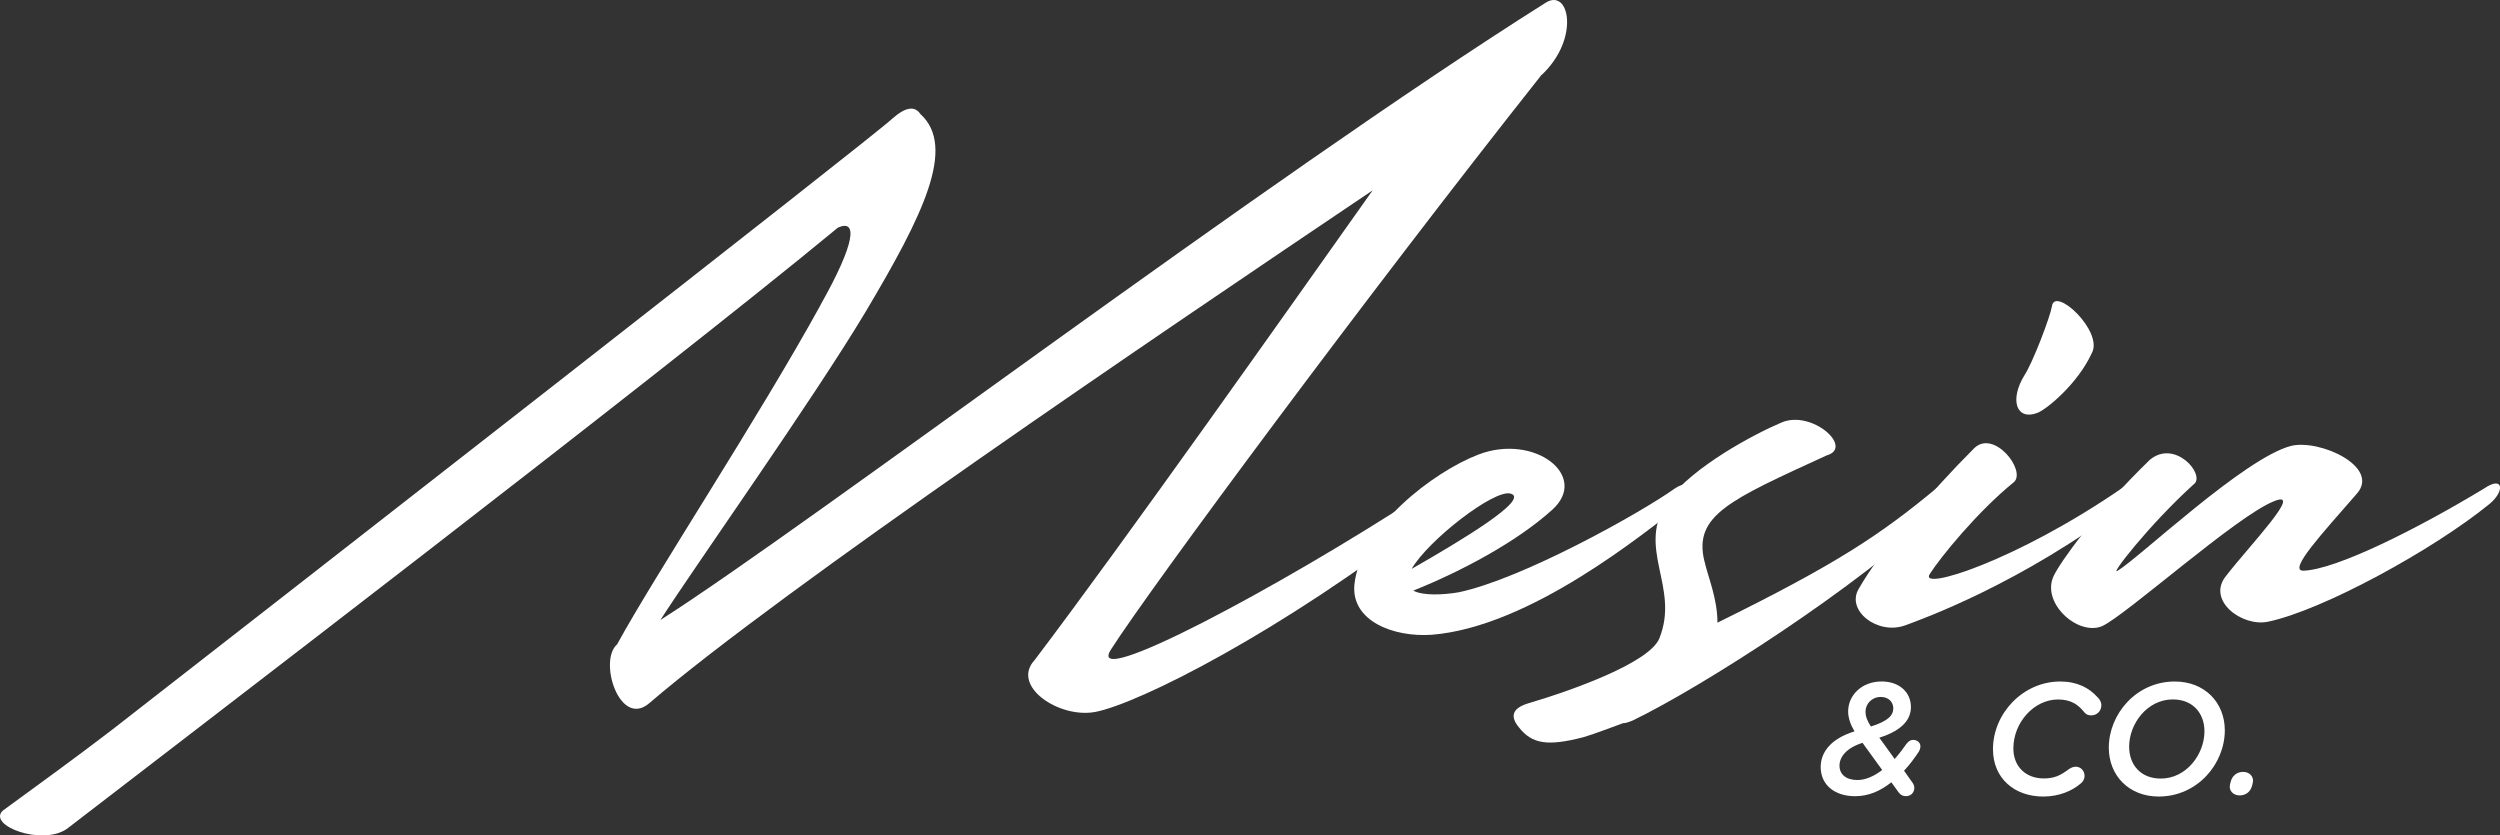 <?xml version="1.0" encoding="UTF-8"?> <svg xmlns="http://www.w3.org/2000/svg" id="Layer_2" data-name="Layer 2" viewBox="0 0 534.44 178.59"><rect x="0" y="0" width="534.44" height="178.59" fill="#333333" stroke="none"/><defs><style> .cls-1 { fill: #fff; } </style></defs><g id="Layer_1-2" data-name="Layer 1"><g><g><path class="cls-1" d="M175.44,65.13c7.41-13.15,7.96-18.34,3.7-16.48C139.69,81.24,37.82,159.04,14.3,177.19c-5.37,3.7-17.04-.74-13.71-3.89,7.59-5.56,15.56-11.3,23.52-17.41C57.64,129.77,187.48,28.64,190.82,25.3c2.96-2.59,4.82-2.59,5.93-.93,7.78,7.04.56,21.67-11.67,42.23-11.3,18.89-36.67,54.64-43.9,65.94C172.85,112.36,270.09,38.64,330.29.67c5.19-3.52,7.59,7.59-.74,15.37-.18,0-.18.19-.18.19-36.67,46.31-83.35,109.28-91.87,122.62-5.74,8.89,35.75-13.15,66.13-32.97,6.85-4.26,9.82-2.41,1.67,4.82-31.3,24.26-61.68,39.64-71.13,41.49-7.78,1.48-18.15-5.56-12.97-11.11,19.63-25.93,54.27-75.02,72.24-100.39-46.49,31.3-126.14,85.2-154.66,109.65-6.3,5.37-10.93-9.08-6.85-12.6,7.96-14.63,30.19-48.34,43.53-72.61Z"></path><path class="cls-1" d="M306.03,135.7c-8.15.56-17.23-2.96-16.49-10.74,1.3-12.23,16.86-24.08,26.49-27.78,12.04-4.63,23.89,4.63,15.74,11.85-7.59,6.85-19.45,13.15-29.64,17.23,2.04,1.11,6.3.93,9.63.37,13.52-2.78,39.08-17.04,46.31-22.23,3.7-2.41,5.37.56,1.3,3.52-7.78,5.93-32.23,26.12-53.34,27.78ZM301.77,121.62c10.37-5.93,25.56-15,21.12-16.11-3.52-.93-17.6,10-21.12,16.11Z"></path><path class="cls-1" d="M364.37,119.96c.74,3.33,2.78,7.96,2.78,13.15,25.19-12.41,34.82-18.71,47.23-29.08,2.96-1.85,5.93-.74,0,5-16.86,16.3-50.75,37.97-65.38,45.01-.93.37-1.48.56-2.04.56-2.59.93-5.37,2.04-8.34,2.96-7.78,2.04-11.11,1.48-13.89-2.04-1.85-2.22-1.67-4.07,2.04-5.19,9.45-2.78,25.93-8.71,27.97-13.89,4.45-11.11-5.19-19.26,1.85-29.45,5.37-7.22,18.15-14.08,24.26-16.67,6.48-2.78,15.56,5.37,9.63,7.04-20.56,9.45-28.52,12.78-26.12,22.6Z"></path><path class="cls-1" d="M412.53,122.73c-2.41,3.71,18.52-2.78,41.31-18.52,3.15-2.59,5.37-.18.93,3.33-22.6,17.23-43.9,24.82-47.42,26.12-5.93,2.22-12.78-3.15-10-7.78,4.63-8.15,15.19-20.56,24.63-30.01,4.26-4.26,11.3,4.82,8.52,7.22-7.78,6.3-15.74,16.12-17.97,19.63ZM435.5,88.28c-4.45,1.67-5.93-2.78-2.78-7.96,1.85-2.78,5.56-12.6,5.93-14.82.56-4.45,11.11,5.37,8.52,10-2.96,6.48-9.63,12.04-11.67,12.78Z"></path><path class="cls-1" d="M469.03,103.47c-9.63,8.71-18.34,20-16.3,18.52,4.63-2.78,27.04-24.08,37.05-26.67,6.11-1.48,19.08,4.45,14.08,10.19-7.41,8.52-14.82,16.49-11.48,16.49,7.04-.19,24.64-9.08,38.71-17.6,4.07-2.78,4.45.56,1.11,3.33-12.04,9.82-35.75,22.78-47.42,25.19-5.56,1.11-13.15-4.63-8.89-9.82,5-6.48,16.86-18.71,10.19-15.93-7.96,3.15-31.49,24.26-36.67,26.67-5.19,2.22-13.15-5-10.37-10.74,1.3-2.78,8.71-13.34,20.56-24.82,5.37-4.45,11.85,3.15,9.45,5.19Z"></path></g><g><path class="cls-1" d="M404.34,167.22c-2.34,1.87-4.86,2.99-7.78,2.99-4.21,0-7.34-2.31-7.34-6.25,0-3.16,2.21-6.08,7.23-7.61-.85-1.43-1.36-2.89-1.36-4.25,0-3.46,2.89-6.42,7.17-6.42,3.74,0,6.25,2.28,6.25,5.47,0,2.38-1.49,4.89-6.76,6.55l3.29,4.55c.98-1.12,1.83-2.24,2.41-3.09.31-.41.78-.99,1.53-.99.85,0,1.56.54,1.56,1.39,0,.41-.17.85-.34,1.12-.88,1.33-1.83,2.65-3.16,4.08l1.56,2.21c.37.48.64.88.64,1.43,0,1.05-.75,1.8-1.8,1.8-.61,0-1.12-.24-1.53-.78l-1.6-2.21ZM402.37,164.61l-4.21-5.81c-3.43,1.09-4.92,2.99-4.92,4.89,0,1.8,1.36,3.06,3.8,3.06,1.77,0,3.53-.78,5.33-2.14ZM404.74,151.4c0-1.26-.95-2.41-2.68-2.41-1.9,0-3.26,1.46-3.26,3.16,0,.92.31,1.87,1.15,3.16,3.77-1.19,4.79-2.41,4.79-3.91Z"></path><path class="cls-1" d="M436.78,170.28c-6.11,0-10.73-3.87-10.73-10.12,0-7.64,6.42-14.47,14.37-14.47,3.63,0,6.18,1.36,7.95,3.33.44.41.85.99.85,1.77,0,1.15-.92,2.14-2.14,2.14-.58,0-1.12-.17-1.49-.65-1.29-1.6-2.79-2.75-5.64-2.75-5.09,0-9.54,4.89-9.54,10.46,0,3.91,2.68,6.42,6.49,6.42,2.34,0,3.63-.68,5.4-2,.37-.24.88-.51,1.43-.51,1.09,0,1.9.88,1.9,1.97,0,.68-.34,1.22-.75,1.56-1.9,1.66-4.72,2.85-8.08,2.85Z"></path><path class="cls-1" d="M450.81,159.85c0-7.2,5.88-14.16,14.1-14.16,6.42,0,10.7,4.52,10.7,10.43,0,7.2-5.88,14.16-14.13,14.16-6.39,0-10.67-4.52-10.67-10.43ZM471.26,156.35c0-3.91-2.51-6.83-6.76-6.83-5.5,0-9.34,5.23-9.34,10.09,0,3.94,2.51,6.83,6.76,6.83,5.5,0,9.34-5.23,9.34-10.09Z"></path><path class="cls-1" d="M481.46,167.87c-.31,1.32-1.29,2.17-2.68,2.17s-2.34-1.05-2.07-2.28l.14-.58c.31-1.29,1.29-2.17,2.68-2.17s2.34,1.05,2.07,2.28l-.14.58Z"></path></g></g></g></svg> 